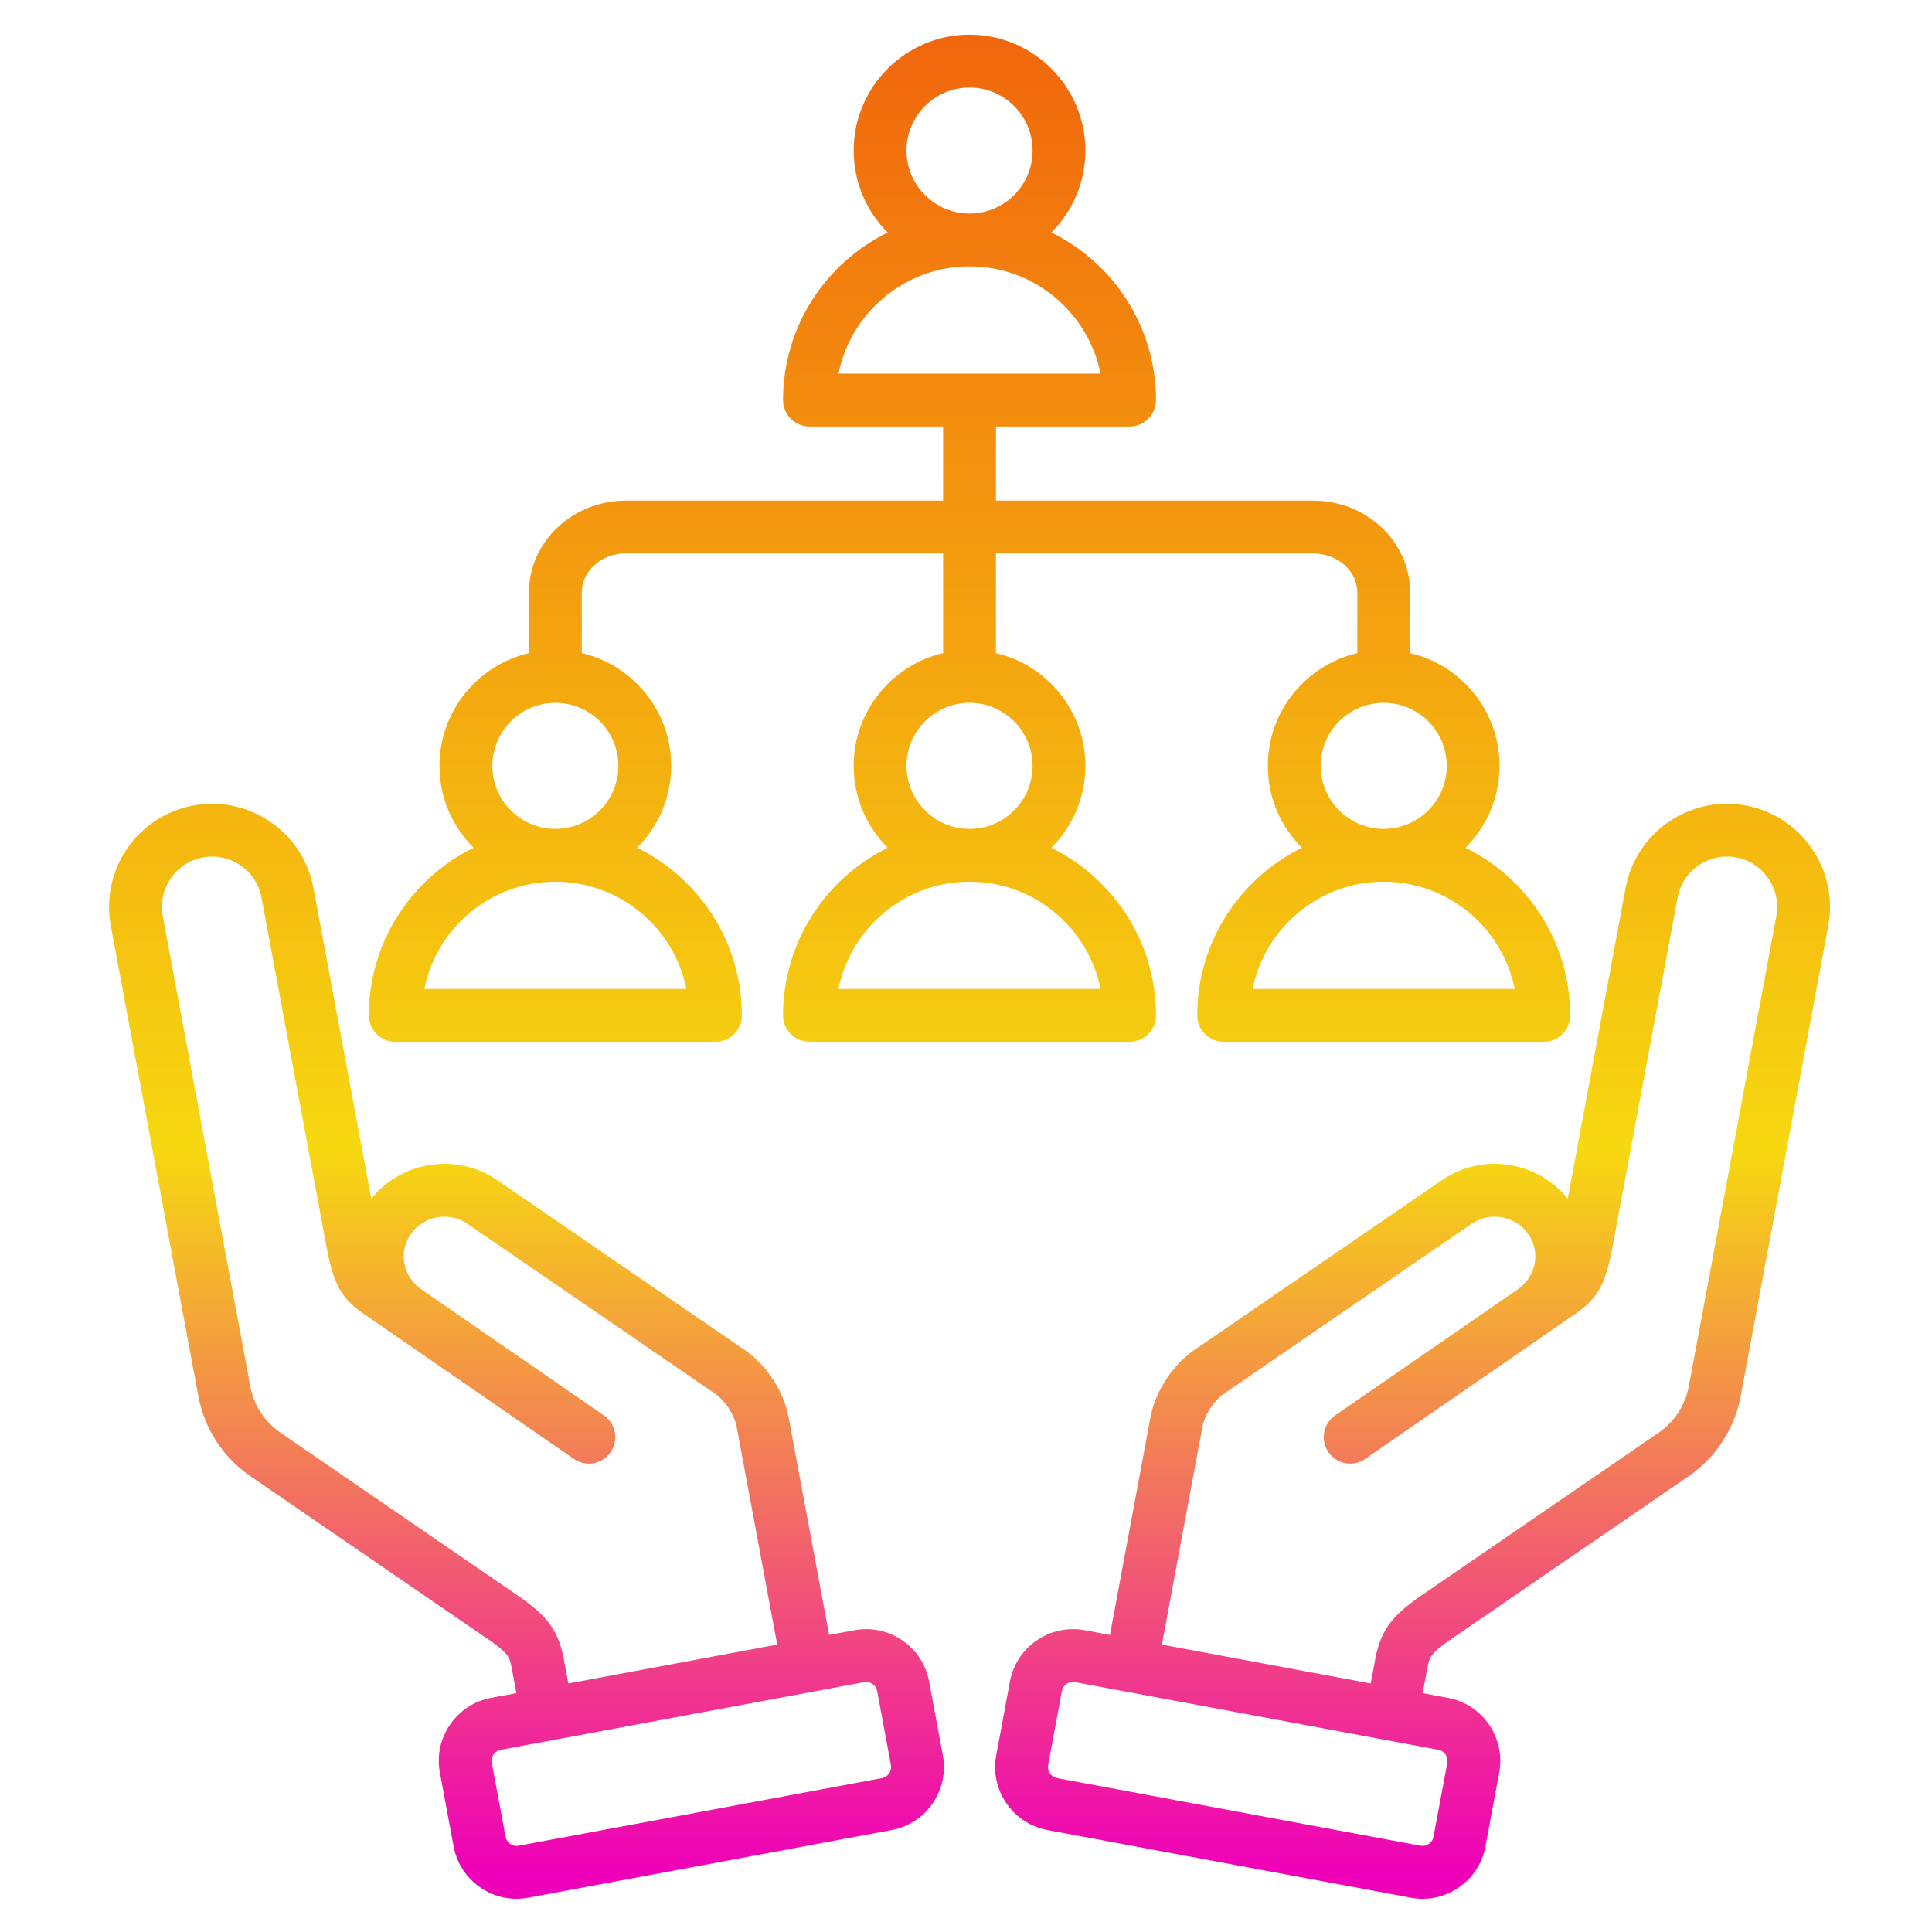 <?xml version="1.0" encoding="UTF-8"?>
<svg xmlns="http://www.w3.org/2000/svg" width="43" height="43" viewBox="0 0 43 43" fill="none">
  <g id="fi_12563396">
    <path id="Vector" d="M8.798 23.187H15.923C16.248 23.187 16.511 22.924 16.511 22.599C16.511 20.963 15.56 19.546 14.181 18.87C14.649 18.403 14.939 17.758 14.939 17.046C14.939 15.826 14.088 14.803 12.948 14.536V13.184C12.948 12.706 13.39 12.317 13.932 12.317H20.991V14.536C19.852 14.803 19 15.826 19 17.046C19 17.758 19.29 18.403 19.758 18.87C18.38 19.546 17.428 20.963 17.428 22.599C17.428 22.924 17.691 23.187 18.016 23.187H25.141C25.466 23.187 25.729 22.924 25.729 22.599C25.729 20.963 24.778 19.546 23.399 18.87C23.867 18.403 24.157 17.758 24.157 17.046C24.157 15.826 23.306 14.803 22.166 14.536V12.318H29.225C29.767 12.318 30.209 12.706 30.209 13.184V14.536C29.069 14.803 28.218 15.826 28.218 17.046C28.218 17.758 28.508 18.403 28.976 18.87C27.598 19.546 26.646 20.963 26.646 22.599C26.646 22.924 26.909 23.187 27.234 23.187H34.359C34.684 23.187 34.947 22.924 34.947 22.599C34.947 20.963 33.996 19.546 32.617 18.87C33.085 18.403 33.375 17.758 33.375 17.046C33.375 15.826 32.524 14.803 31.385 14.536V13.184C31.385 12.058 30.416 11.142 29.225 11.142H22.167V9.492H25.141C25.466 9.492 25.729 9.228 25.729 8.904C25.729 7.268 24.778 5.851 23.399 5.175C23.867 4.708 24.157 4.062 24.157 3.351C24.157 1.929 23 0.772 21.579 0.772C20.157 0.772 19 1.929 19 3.351C19 4.062 19.29 4.708 19.758 5.175C18.38 5.851 17.428 7.268 17.428 8.904C17.428 9.228 17.691 9.492 18.016 9.492H20.991V11.142H13.932C12.742 11.142 11.773 12.058 11.773 13.184V14.536C10.633 14.803 9.782 15.827 9.782 17.046C9.782 17.758 10.072 18.403 10.54 18.87C9.162 19.546 8.21 20.963 8.21 22.599C8.21 22.924 8.473 23.187 8.798 23.187V23.187ZM24.495 22.011H18.662C18.936 20.652 20.139 19.625 21.578 19.624H21.579H21.58C23.018 19.625 24.221 20.652 24.495 22.011ZM22.982 17.046C22.982 17.819 22.352 18.448 21.579 18.449C21.579 18.449 21.579 18.449 21.579 18.449C21.578 18.449 21.578 18.449 21.578 18.449C20.805 18.448 20.176 17.819 20.176 17.046C20.176 16.273 20.805 15.643 21.579 15.643C22.352 15.643 22.981 16.272 22.981 17.046H22.982ZM33.713 22.011H27.88C28.154 20.652 29.357 19.625 30.796 19.624H30.797H30.798C32.236 19.625 33.44 20.652 33.713 22.011ZM32.2 17.046C32.2 17.819 31.571 18.448 30.797 18.449C30.797 18.449 30.797 18.449 30.797 18.449C30.797 18.449 30.797 18.449 30.796 18.449C30.023 18.448 29.394 17.819 29.394 17.046C29.394 16.273 30.023 15.643 30.797 15.643C31.57 15.643 32.2 16.272 32.2 17.046H32.2ZM20.176 3.35C20.176 2.577 20.805 1.948 21.579 1.948C22.352 1.948 22.982 2.577 22.982 3.35C22.982 4.124 22.353 4.753 21.58 4.753C21.579 4.753 21.579 4.753 21.579 4.753C21.578 4.753 21.578 4.753 21.578 4.753C20.805 4.753 20.176 4.124 20.176 3.35ZM21.577 5.929H21.579H21.581C23.019 5.93 24.221 6.957 24.495 8.316H18.662C18.936 6.957 20.139 5.93 21.577 5.929ZM10.958 17.046C10.958 16.272 11.587 15.643 12.361 15.643C13.134 15.643 13.763 16.272 13.763 17.046C13.763 17.819 13.134 18.448 12.361 18.449C12.361 18.449 12.361 18.449 12.361 18.449C12.361 18.449 12.36 18.449 12.36 18.449C11.587 18.448 10.958 17.819 10.958 17.046ZM12.36 19.624C12.36 19.624 12.36 19.624 12.361 19.624H12.361C13.8 19.625 15.003 20.652 15.277 22.011H9.444C9.718 20.652 10.921 19.625 12.36 19.624ZM38.856 17.928C37.612 17.697 36.412 18.52 36.181 19.763L34.893 26.68C34.582 26.293 34.146 26.032 33.65 25.939C33.101 25.837 32.547 25.954 32.089 26.268L26.688 29.974C26.145 30.309 25.721 30.924 25.605 31.546L24.704 36.388L24.14 36.283C23.368 36.14 22.622 36.651 22.478 37.423L22.172 39.069C22.102 39.442 22.183 39.821 22.399 40.135C22.614 40.45 22.939 40.661 23.312 40.731L31.4 42.236C31.487 42.252 31.575 42.261 31.662 42.261C31.947 42.261 32.225 42.175 32.466 42.009C32.78 41.794 32.992 41.469 33.061 41.096L33.368 39.45C33.437 39.077 33.356 38.698 33.141 38.384C32.925 38.07 32.601 37.858 32.228 37.789L31.664 37.684L31.767 37.13C31.817 36.862 31.857 36.806 32.195 36.552L37.582 32.856C38.194 32.436 38.607 31.8 38.744 31.066L40.691 20.603C40.923 19.36 40.099 18.16 38.856 17.928L38.856 17.928ZM32.172 39.049C32.194 39.081 32.228 39.148 32.212 39.235L31.905 40.881C31.889 40.968 31.833 41.018 31.801 41.04C31.769 41.062 31.702 41.096 31.615 41.08L23.527 39.575C23.44 39.559 23.39 39.502 23.368 39.47C23.346 39.438 23.312 39.371 23.328 39.284L23.634 37.638C23.656 37.52 23.764 37.435 23.881 37.435C23.895 37.435 23.91 37.437 23.925 37.439L32.013 38.945C32.1 38.961 32.15 39.017 32.172 39.049L32.172 39.049ZM39.536 20.388L37.588 30.85C37.509 31.276 37.271 31.644 36.917 31.886L31.519 35.59C31.512 35.595 31.506 35.599 31.499 35.605C31.061 35.934 30.741 36.22 30.611 36.914L30.508 37.469L25.86 36.603L26.761 31.761C26.817 31.462 27.048 31.13 27.312 30.971C27.321 30.965 27.331 30.959 27.34 30.952L32.754 27.237C32.953 27.101 33.195 27.05 33.435 27.095C33.675 27.14 33.882 27.274 34.018 27.473C34.295 27.875 34.189 28.413 33.777 28.699L29.716 31.503C29.449 31.688 29.382 32.054 29.567 32.321C29.681 32.486 29.864 32.575 30.051 32.575C30.166 32.575 30.283 32.541 30.384 32.471L34.443 29.669C34.443 29.669 34.443 29.668 34.444 29.668C34.444 29.668 34.445 29.667 34.445 29.667L35.09 29.221C35.637 28.844 35.759 28.453 35.908 27.653L37.337 19.979C37.45 19.372 38.035 18.971 38.641 19.084C39.247 19.197 39.648 19.782 39.536 20.388L39.536 20.388ZM20.679 37.423C20.535 36.651 19.79 36.14 19.018 36.283L18.454 36.388L17.552 31.546C17.437 30.924 17.012 30.309 16.469 29.974L11.068 26.268C10.611 25.954 10.056 25.837 9.508 25.939C9.011 26.032 8.575 26.293 8.264 26.68L6.976 19.763C6.745 18.52 5.545 17.697 4.302 17.928C3.058 18.16 2.235 19.359 2.466 20.603L4.413 31.065C4.55 31.8 4.963 32.436 5.575 32.856L10.962 36.552C11.3 36.806 11.341 36.862 11.39 37.13L11.493 37.684L10.93 37.789C10.556 37.858 10.232 38.07 10.017 38.384C9.801 38.698 9.72 39.077 9.79 39.45L10.096 41.096C10.224 41.781 10.824 42.26 11.496 42.26C11.582 42.26 11.67 42.252 11.758 42.236L19.845 40.731C20.219 40.661 20.543 40.45 20.759 40.135C20.974 39.821 21.055 39.443 20.985 39.069L20.679 37.423H20.679ZM12.546 36.914C12.417 36.221 12.097 35.934 11.659 35.605C11.652 35.6 11.645 35.595 11.638 35.59L6.241 31.886C5.887 31.644 5.649 31.276 5.57 30.85L3.622 20.388C3.509 19.782 3.911 19.197 4.517 19.084C5.123 18.971 5.708 19.372 5.821 19.979L7.249 27.653C7.398 28.453 7.521 28.844 8.067 29.222L8.714 29.668C8.714 29.668 8.715 29.668 8.715 29.669L12.773 32.471C12.875 32.541 12.992 32.575 13.107 32.575C13.293 32.575 13.477 32.486 13.591 32.321C13.775 32.054 13.708 31.688 13.441 31.503L9.38 28.699C8.969 28.414 8.863 27.876 9.139 27.473C9.276 27.274 9.483 27.14 9.723 27.095C9.963 27.051 10.204 27.101 10.403 27.238L15.817 30.952C15.826 30.959 15.836 30.965 15.846 30.971C16.109 31.13 16.341 31.462 16.397 31.761L17.298 36.603L12.649 37.469L12.546 36.914ZM19.789 39.47C19.767 39.502 19.717 39.559 19.63 39.575L11.542 41.08C11.409 41.105 11.277 41.014 11.252 40.881L10.946 39.235C10.93 39.148 10.964 39.081 10.986 39.049C11.008 39.017 11.058 38.961 11.145 38.945L19.233 37.439C19.248 37.436 19.263 37.435 19.278 37.435C19.343 37.435 19.392 37.461 19.419 37.48C19.451 37.502 19.507 37.551 19.523 37.638L19.829 39.284C19.846 39.371 19.811 39.438 19.789 39.47L19.789 39.47Z" fill="url(#paint0_linear_901_4364)"></path>
  </g>
  <defs>
    <linearGradient id="paint0_linear_901_4364" x1="21.579" y1="0.772" x2="21.579" y2="42.261" gradientUnits="userSpaceOnUse">
      <stop stop-color="#F1660D"></stop>
      <stop offset="0.599" stop-color="#F6D811"></stop>
      <stop offset="0.985" stop-color="#EE00B8"></stop>
    </linearGradient>
  </defs>
</svg>
